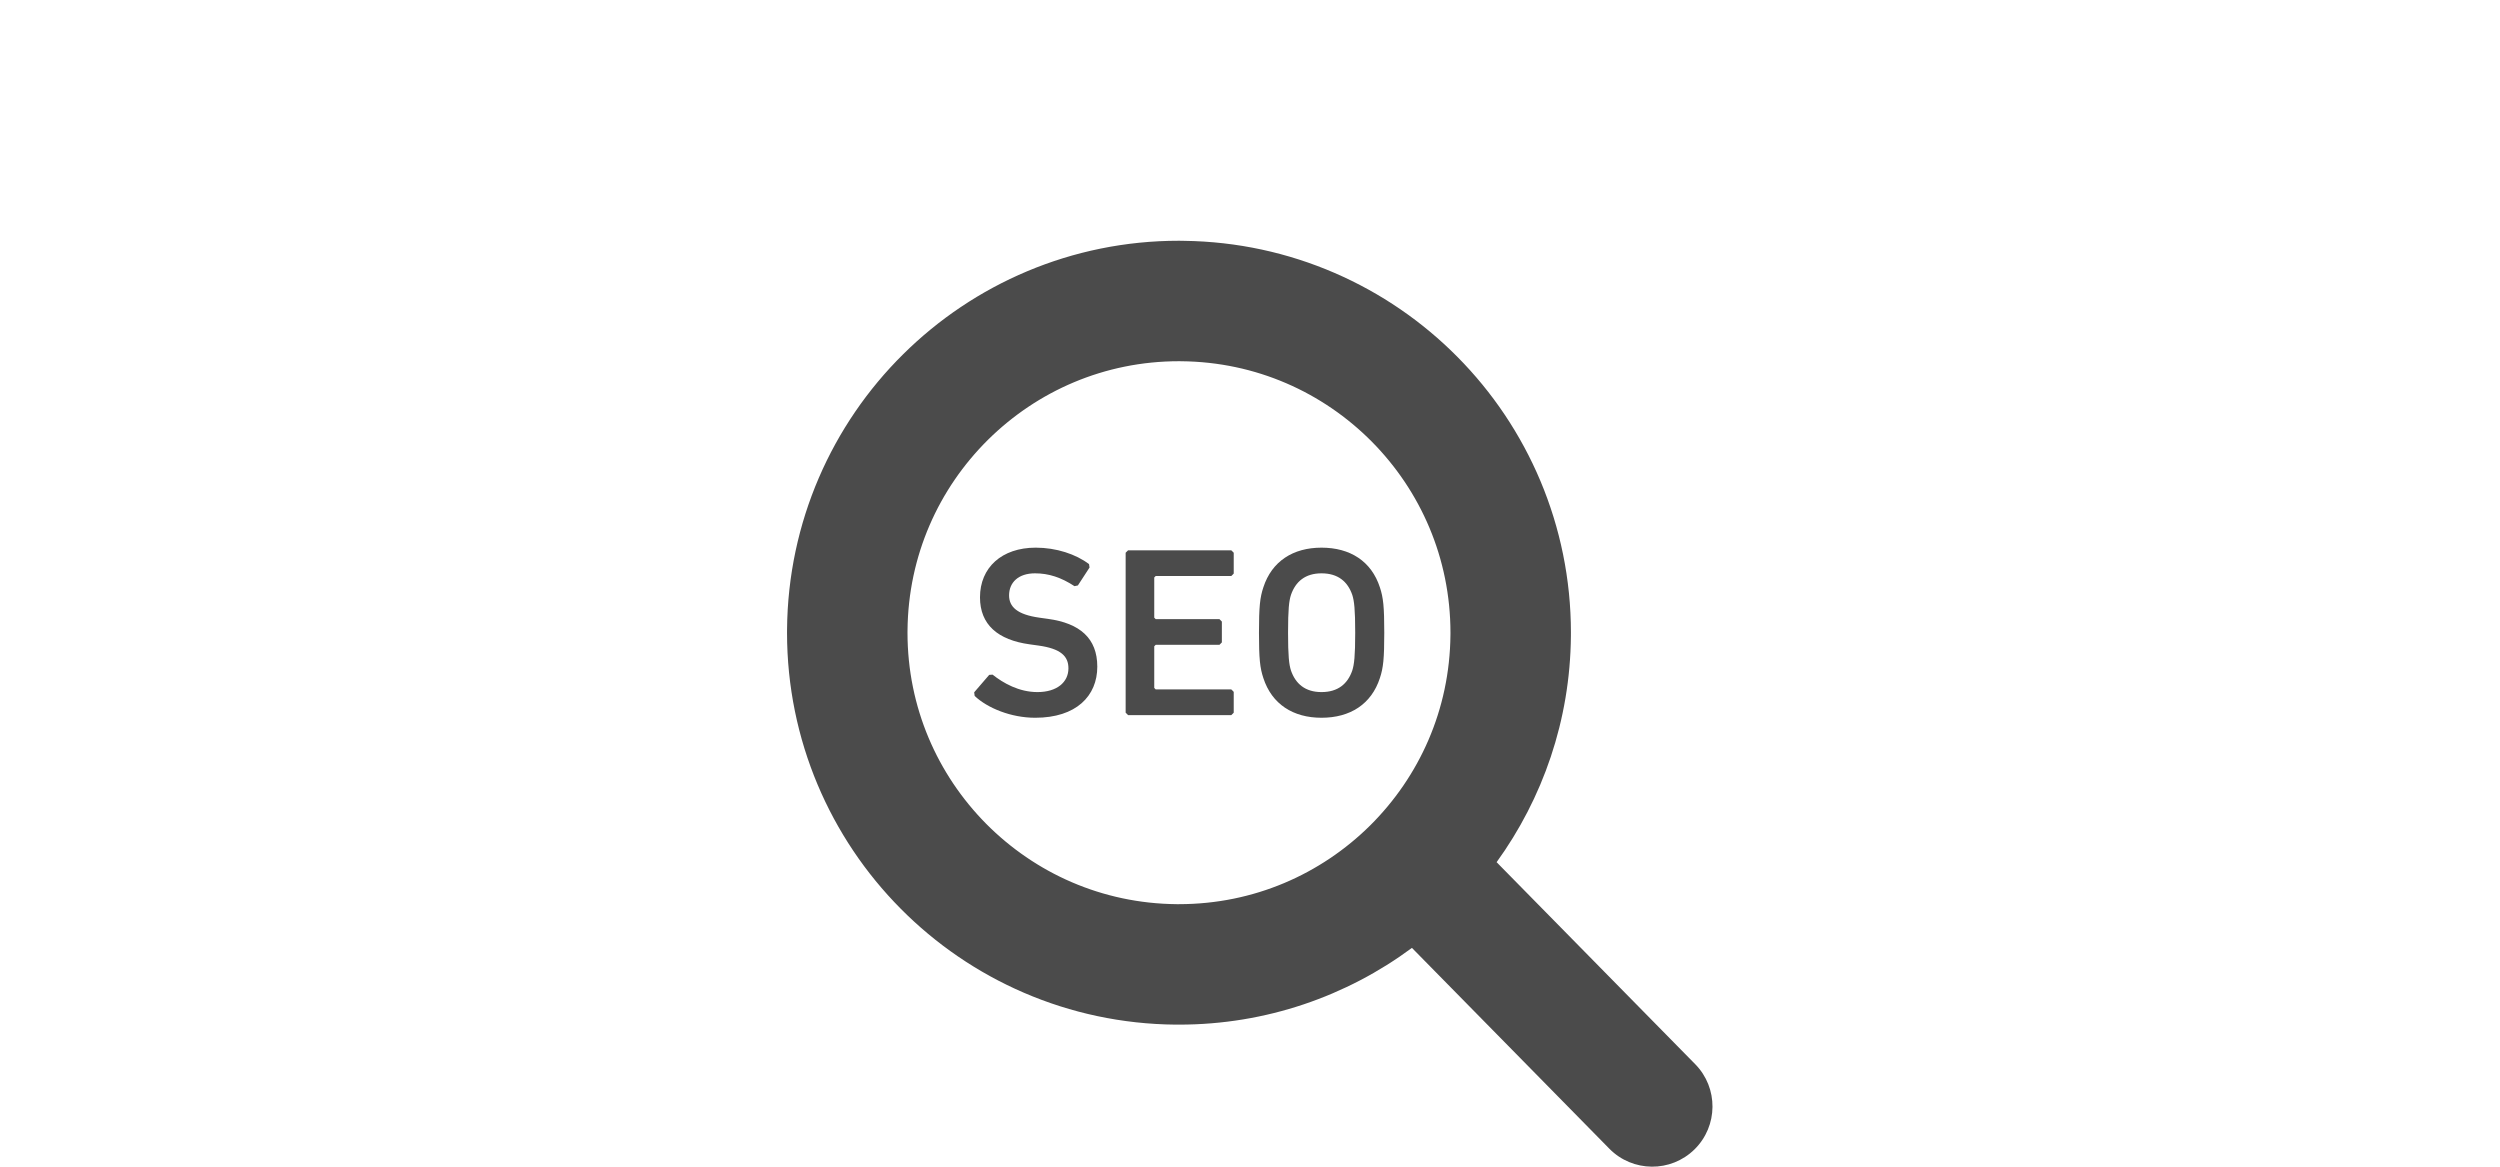 <svg width="270" height="126" viewBox="0 0 270 126" fill="none" xmlns="http://www.w3.org/2000/svg">
<path d="M183.084 114.934L161.634 93.116C166.605 86.244 169.583 77.805 169.658 68.693V68.684L169.66 68.33C169.662 56.741 164.97 46.173 157.396 38.539C149.867 30.932 139.4 26.153 127.862 26.01V26.008C127.568 25.997 127.388 26.001 127.324 26.001C115.737 25.997 105.167 30.691 97.533 38.266C89.888 45.831 85.097 56.366 85.002 67.975V67.96L85 68.339C84.998 79.924 89.69 90.495 97.266 98.129C104.831 105.774 115.365 110.564 126.972 110.66H127.032H127.083H127.342C136.735 110.663 145.458 107.578 152.489 102.372L173.805 124.055C176.324 126.618 180.443 126.652 183.005 124.135C185.566 121.615 185.601 117.495 183.084 114.934ZM156.648 68.592V68.584C156.577 76.654 153.283 83.881 147.97 89.156C142.65 94.419 135.396 97.646 127.343 97.65C127.294 97.65 127.185 97.65 127.081 97.65C119.008 97.578 111.781 94.281 106.506 88.971C101.241 83.649 98.014 76.395 98.01 68.34L98.012 68.098V68.084C98.083 60.011 101.379 52.783 106.691 47.509C112.013 42.242 119.27 39.014 127.325 39.011H127.404L127.483 39.013L127.577 39.014C135.652 39.087 142.879 42.383 148.154 47.696C153.419 53.017 156.646 60.274 156.65 68.331L156.648 68.592Z" fill="#4B4B4B"/>
<path d="M113.193 66.84L112.251 66.708C109.843 66.37 108.981 65.531 108.981 64.301C108.981 62.914 109.973 61.92 111.779 61.92C113.271 61.92 114.607 62.364 116.046 63.306L116.411 63.228L117.671 61.292L117.616 60.925C116.203 59.852 114.083 59.147 111.859 59.147C108.195 59.147 105.839 61.292 105.839 64.512C105.839 67.468 107.776 69.118 111.204 69.588L112.148 69.719C114.607 70.058 115.391 70.897 115.391 72.178C115.391 73.67 114.161 74.745 112.041 74.745C110.052 74.745 108.351 73.776 107.2 72.861L106.834 72.886L105.211 74.77L105.264 75.164C106.65 76.472 109.189 77.518 111.807 77.518C116.23 77.518 118.508 75.164 118.508 71.997C118.507 68.933 116.622 67.31 113.193 66.84Z" fill="#4B4B4B"/>
<path d="M121.832 59.434L121.57 59.695V76.97L121.832 77.231H132.981L133.242 76.97V74.719L132.981 74.458H124.815L124.659 74.298V69.799L124.815 69.641H131.7L131.961 69.38V67.129L131.7 66.868H124.815L124.659 66.708V62.365L124.815 62.209H132.981L133.242 61.945V59.695L132.981 59.434H121.832Z" fill="#4B4B4B"/>
<path d="M142.722 59.147C139.658 59.147 137.357 60.611 136.441 63.437C136.074 64.537 135.969 65.531 135.969 68.332C135.969 71.133 136.074 72.127 136.441 73.227C137.357 76.053 139.659 77.518 142.722 77.518C145.811 77.518 148.113 76.053 149.029 73.227C149.396 72.127 149.501 71.133 149.501 68.332C149.501 65.531 149.396 64.537 149.029 63.437C148.113 60.611 145.812 59.147 142.722 59.147ZM146.046 72.414C145.548 73.855 144.503 74.745 142.722 74.745C140.969 74.745 139.922 73.855 139.424 72.414C139.215 71.761 139.11 70.844 139.11 68.332C139.11 65.793 139.215 64.903 139.424 64.248C139.921 62.809 140.969 61.92 142.722 61.92C144.503 61.92 145.548 62.809 146.046 64.248C146.254 64.903 146.362 65.793 146.362 68.332C146.362 70.844 146.254 71.761 146.046 72.414Z" fill="#4B4B4B"/>
</svg>
